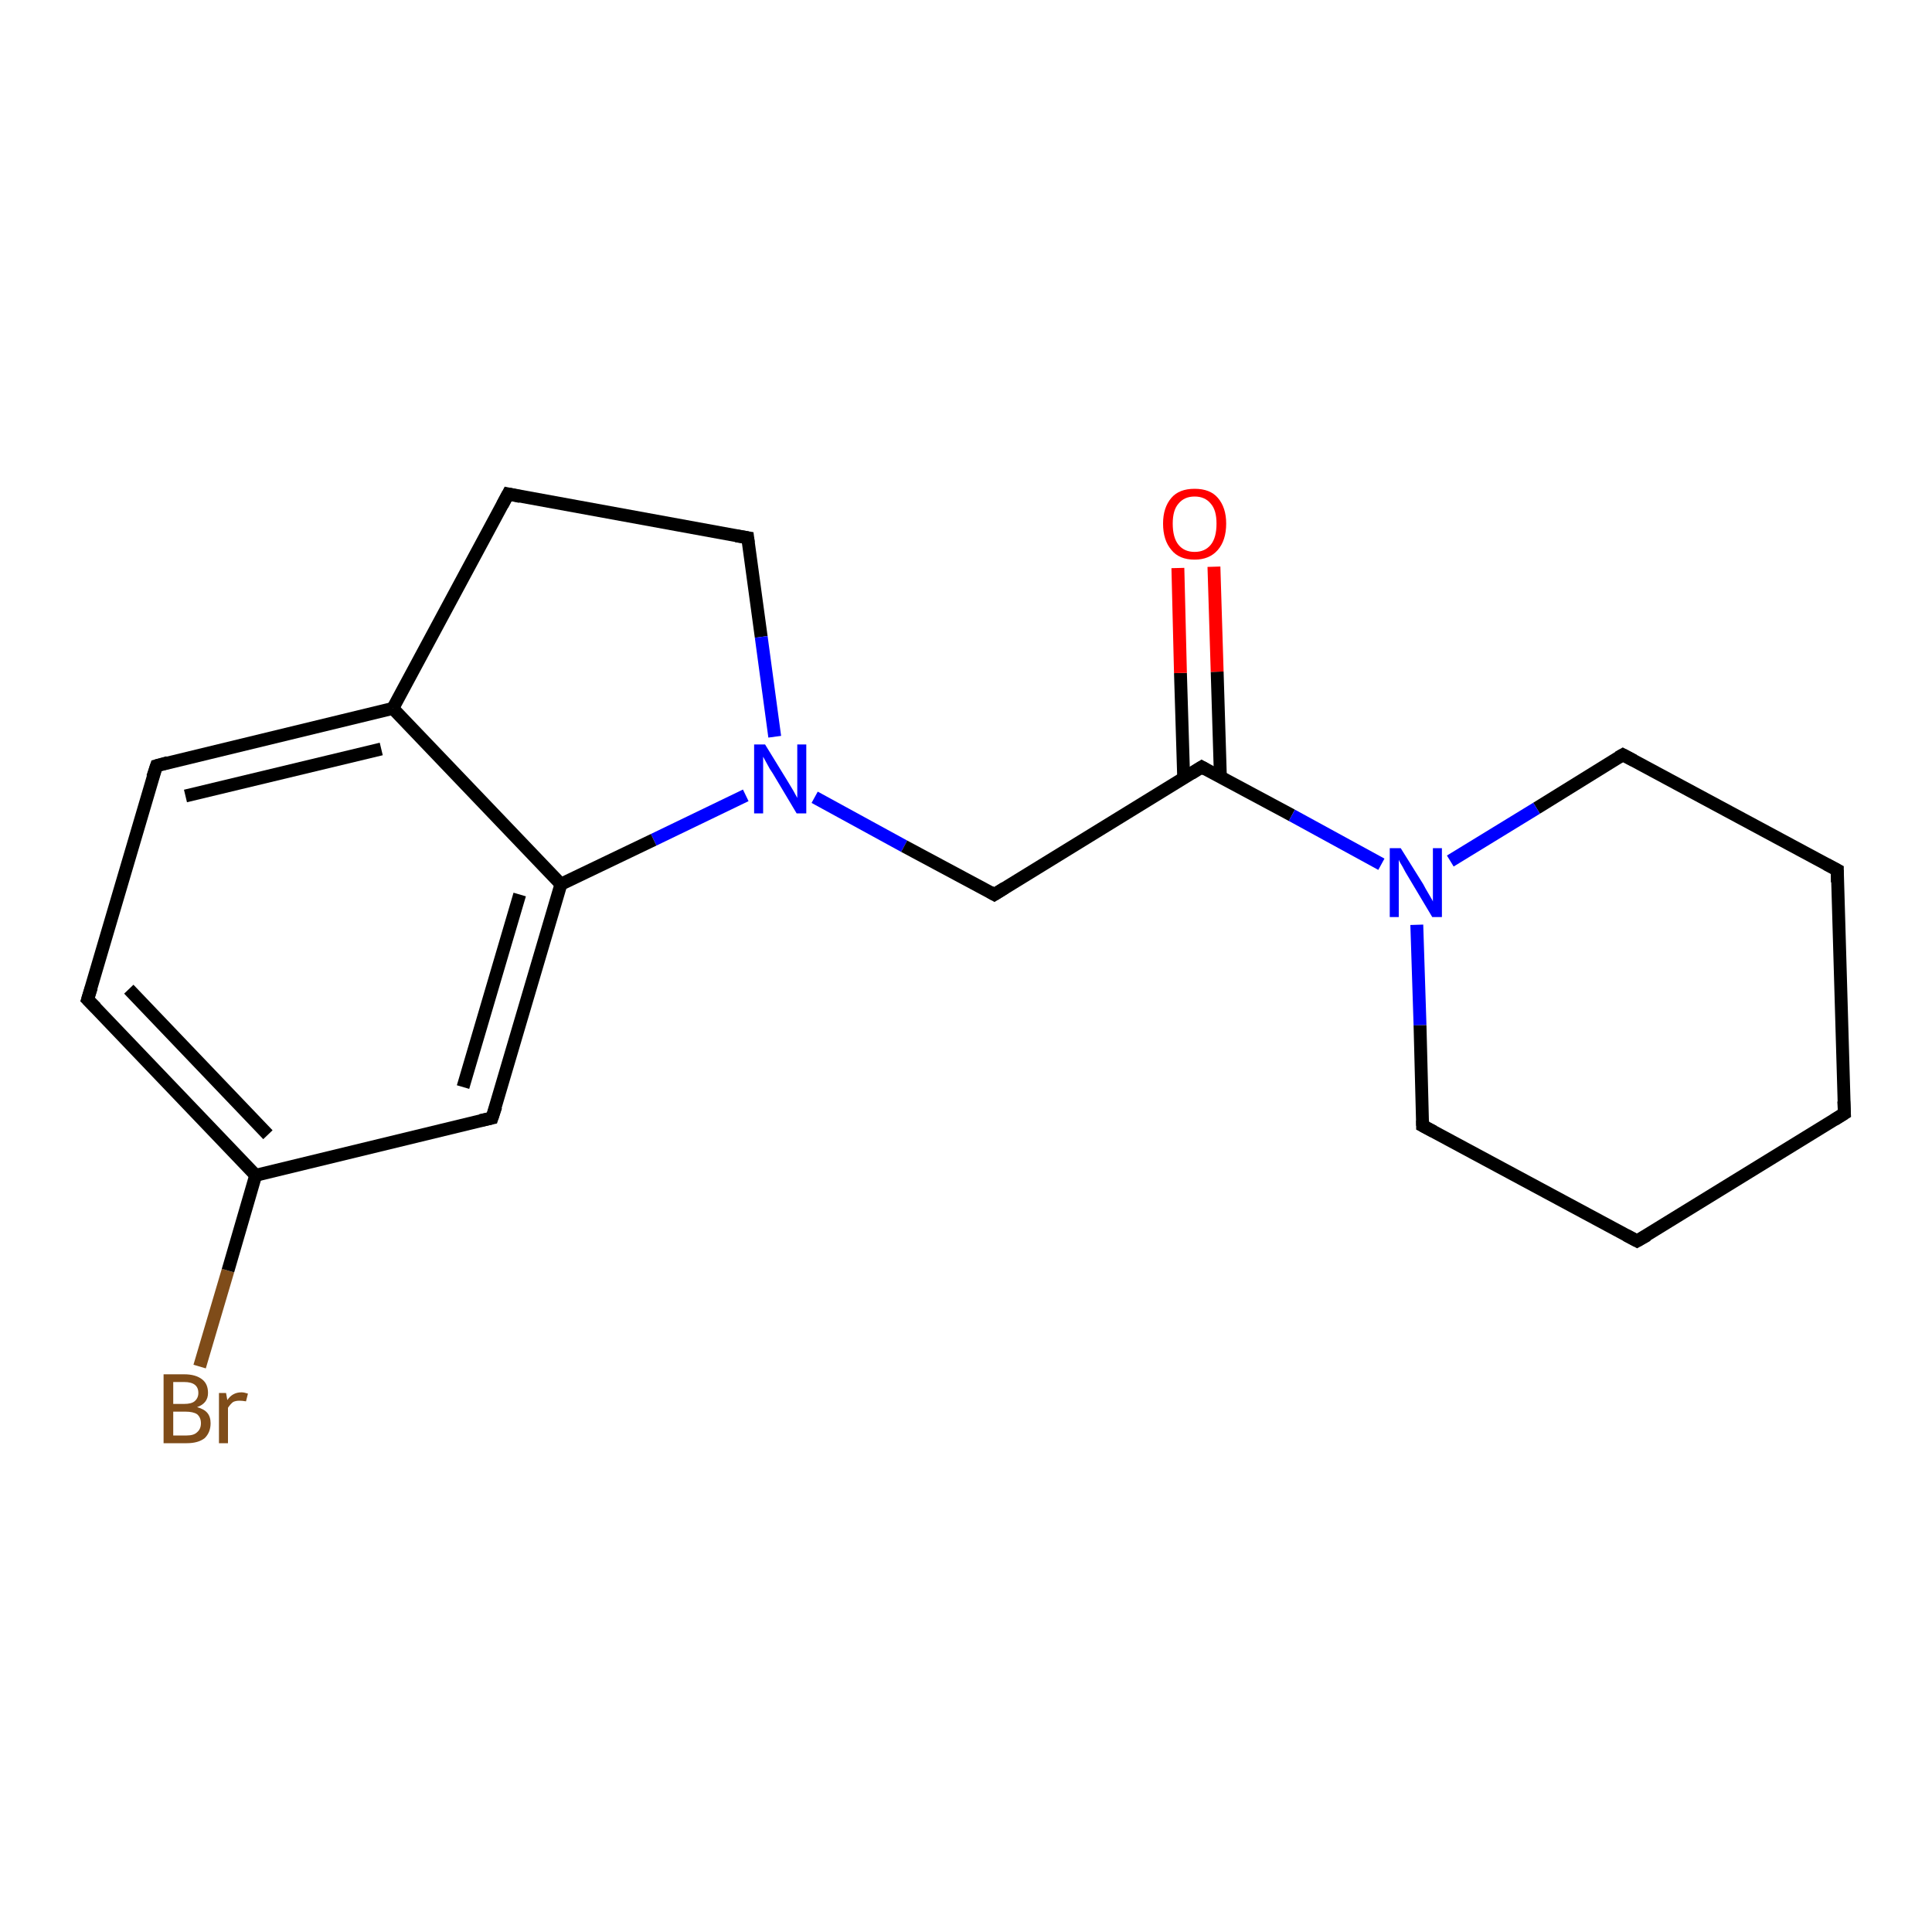 <?xml version='1.0' encoding='iso-8859-1'?>
<svg version='1.1' baseProfile='full'
              xmlns='http://www.w3.org/2000/svg'
                      xmlns:rdkit='http://www.rdkit.org/xml'
                      xmlns:xlink='http://www.w3.org/1999/xlink'
                  xml:space='preserve'
width='300px' height='300px' viewBox='0 0 300 300'>
<!-- END OF HEADER -->
<rect style='opacity:1.0;fill:#FFFFFF;stroke:none' width='300.0' height='300.0' x='0.0' y='0.0'> </rect>
<path class='bond-0 atom-0 atom-1' d='M 31.0,212.2 L 35.4,197.3' style='fill:none;fill-rule:evenodd;stroke:#7F4C19;stroke-width:2.0px;stroke-linecap:butt;stroke-linejoin:miter;stroke-opacity:1' />
<path class='bond-0 atom-0 atom-1' d='M 35.4,197.3 L 39.7,182.5' style='fill:none;fill-rule:evenodd;stroke:#000000;stroke-width:2.0px;stroke-linecap:butt;stroke-linejoin:miter;stroke-opacity:1' />
<path class='bond-1 atom-1 atom-2' d='M 39.7,182.5 L 13.6,155.2' style='fill:none;fill-rule:evenodd;stroke:#000000;stroke-width:2.0px;stroke-linecap:butt;stroke-linejoin:miter;stroke-opacity:1' />
<path class='bond-1 atom-1 atom-2' d='M 41.6,176.2 L 20.0,153.6' style='fill:none;fill-rule:evenodd;stroke:#000000;stroke-width:2.0px;stroke-linecap:butt;stroke-linejoin:miter;stroke-opacity:1' />
<path class='bond-2 atom-2 atom-3' d='M 13.6,155.2 L 24.3,118.9' style='fill:none;fill-rule:evenodd;stroke:#000000;stroke-width:2.0px;stroke-linecap:butt;stroke-linejoin:miter;stroke-opacity:1' />
<path class='bond-3 atom-3 atom-4' d='M 24.3,118.9 L 61.0,110.0' style='fill:none;fill-rule:evenodd;stroke:#000000;stroke-width:2.0px;stroke-linecap:butt;stroke-linejoin:miter;stroke-opacity:1' />
<path class='bond-3 atom-3 atom-4' d='M 28.8,123.6 L 59.2,116.3' style='fill:none;fill-rule:evenodd;stroke:#000000;stroke-width:2.0px;stroke-linecap:butt;stroke-linejoin:miter;stroke-opacity:1' />
<path class='bond-4 atom-4 atom-5' d='M 61.0,110.0 L 78.9,76.7' style='fill:none;fill-rule:evenodd;stroke:#000000;stroke-width:2.0px;stroke-linecap:butt;stroke-linejoin:miter;stroke-opacity:1' />
<path class='bond-5 atom-5 atom-6' d='M 78.9,76.7 L 116.1,83.5' style='fill:none;fill-rule:evenodd;stroke:#000000;stroke-width:2.0px;stroke-linecap:butt;stroke-linejoin:miter;stroke-opacity:1' />
<path class='bond-6 atom-6 atom-7' d='M 116.1,83.5 L 118.2,98.9' style='fill:none;fill-rule:evenodd;stroke:#000000;stroke-width:2.0px;stroke-linecap:butt;stroke-linejoin:miter;stroke-opacity:1' />
<path class='bond-6 atom-6 atom-7' d='M 118.2,98.9 L 120.3,114.4' style='fill:none;fill-rule:evenodd;stroke:#0000FF;stroke-width:2.0px;stroke-linecap:butt;stroke-linejoin:miter;stroke-opacity:1' />
<path class='bond-7 atom-7 atom-8' d='M 126.5,123.8 L 140.4,131.4' style='fill:none;fill-rule:evenodd;stroke:#0000FF;stroke-width:2.0px;stroke-linecap:butt;stroke-linejoin:miter;stroke-opacity:1' />
<path class='bond-7 atom-7 atom-8' d='M 140.4,131.4 L 154.4,138.9' style='fill:none;fill-rule:evenodd;stroke:#000000;stroke-width:2.0px;stroke-linecap:butt;stroke-linejoin:miter;stroke-opacity:1' />
<path class='bond-8 atom-8 atom-9' d='M 154.4,138.9 L 186.6,119.1' style='fill:none;fill-rule:evenodd;stroke:#000000;stroke-width:2.0px;stroke-linecap:butt;stroke-linejoin:miter;stroke-opacity:1' />
<path class='bond-9 atom-9 atom-10' d='M 189.5,120.6 L 189.0,104.3' style='fill:none;fill-rule:evenodd;stroke:#000000;stroke-width:2.0px;stroke-linecap:butt;stroke-linejoin:miter;stroke-opacity:1' />
<path class='bond-9 atom-9 atom-10' d='M 189.0,104.3 L 188.5,88.0' style='fill:none;fill-rule:evenodd;stroke:#FF0000;stroke-width:2.0px;stroke-linecap:butt;stroke-linejoin:miter;stroke-opacity:1' />
<path class='bond-9 atom-9 atom-10' d='M 183.8,120.8 L 183.3,104.5' style='fill:none;fill-rule:evenodd;stroke:#000000;stroke-width:2.0px;stroke-linecap:butt;stroke-linejoin:miter;stroke-opacity:1' />
<path class='bond-9 atom-9 atom-10' d='M 183.3,104.5 L 182.9,88.2' style='fill:none;fill-rule:evenodd;stroke:#FF0000;stroke-width:2.0px;stroke-linecap:butt;stroke-linejoin:miter;stroke-opacity:1' />
<path class='bond-10 atom-9 atom-11' d='M 186.6,119.1 L 200.6,126.6' style='fill:none;fill-rule:evenodd;stroke:#000000;stroke-width:2.0px;stroke-linecap:butt;stroke-linejoin:miter;stroke-opacity:1' />
<path class='bond-10 atom-9 atom-11' d='M 200.6,126.6 L 214.5,134.2' style='fill:none;fill-rule:evenodd;stroke:#0000FF;stroke-width:2.0px;stroke-linecap:butt;stroke-linejoin:miter;stroke-opacity:1' />
<path class='bond-11 atom-11 atom-12' d='M 220.0,143.6 L 220.5,159.2' style='fill:none;fill-rule:evenodd;stroke:#0000FF;stroke-width:2.0px;stroke-linecap:butt;stroke-linejoin:miter;stroke-opacity:1' />
<path class='bond-11 atom-11 atom-12' d='M 220.5,159.2 L 220.9,174.8' style='fill:none;fill-rule:evenodd;stroke:#000000;stroke-width:2.0px;stroke-linecap:butt;stroke-linejoin:miter;stroke-opacity:1' />
<path class='bond-12 atom-12 atom-13' d='M 220.9,174.8 L 254.2,192.7' style='fill:none;fill-rule:evenodd;stroke:#000000;stroke-width:2.0px;stroke-linecap:butt;stroke-linejoin:miter;stroke-opacity:1' />
<path class='bond-13 atom-13 atom-14' d='M 254.2,192.7 L 286.4,172.9' style='fill:none;fill-rule:evenodd;stroke:#000000;stroke-width:2.0px;stroke-linecap:butt;stroke-linejoin:miter;stroke-opacity:1' />
<path class='bond-14 atom-14 atom-15' d='M 286.4,172.9 L 285.3,135.1' style='fill:none;fill-rule:evenodd;stroke:#000000;stroke-width:2.0px;stroke-linecap:butt;stroke-linejoin:miter;stroke-opacity:1' />
<path class='bond-15 atom-15 atom-16' d='M 285.3,135.1 L 252.0,117.2' style='fill:none;fill-rule:evenodd;stroke:#000000;stroke-width:2.0px;stroke-linecap:butt;stroke-linejoin:miter;stroke-opacity:1' />
<path class='bond-16 atom-7 atom-17' d='M 115.8,123.5 L 101.5,130.4' style='fill:none;fill-rule:evenodd;stroke:#0000FF;stroke-width:2.0px;stroke-linecap:butt;stroke-linejoin:miter;stroke-opacity:1' />
<path class='bond-16 atom-7 atom-17' d='M 101.5,130.4 L 87.1,137.3' style='fill:none;fill-rule:evenodd;stroke:#000000;stroke-width:2.0px;stroke-linecap:butt;stroke-linejoin:miter;stroke-opacity:1' />
<path class='bond-17 atom-17 atom-18' d='M 87.1,137.3 L 76.4,173.6' style='fill:none;fill-rule:evenodd;stroke:#000000;stroke-width:2.0px;stroke-linecap:butt;stroke-linejoin:miter;stroke-opacity:1' />
<path class='bond-17 atom-17 atom-18' d='M 80.7,138.9 L 71.9,168.8' style='fill:none;fill-rule:evenodd;stroke:#000000;stroke-width:2.0px;stroke-linecap:butt;stroke-linejoin:miter;stroke-opacity:1' />
<path class='bond-18 atom-18 atom-1' d='M 76.4,173.6 L 39.7,182.5' style='fill:none;fill-rule:evenodd;stroke:#000000;stroke-width:2.0px;stroke-linecap:butt;stroke-linejoin:miter;stroke-opacity:1' />
<path class='bond-19 atom-17 atom-4' d='M 87.1,137.3 L 61.0,110.0' style='fill:none;fill-rule:evenodd;stroke:#000000;stroke-width:2.0px;stroke-linecap:butt;stroke-linejoin:miter;stroke-opacity:1' />
<path class='bond-20 atom-16 atom-11' d='M 252.0,117.2 L 238.6,125.5' style='fill:none;fill-rule:evenodd;stroke:#000000;stroke-width:2.0px;stroke-linecap:butt;stroke-linejoin:miter;stroke-opacity:1' />
<path class='bond-20 atom-16 atom-11' d='M 238.6,125.5 L 225.2,133.7' style='fill:none;fill-rule:evenodd;stroke:#0000FF;stroke-width:2.0px;stroke-linecap:butt;stroke-linejoin:miter;stroke-opacity:1' />
<path d='M 14.9,156.5 L 13.6,155.2 L 14.2,153.3' style='fill:none;stroke:#000000;stroke-width:2.0px;stroke-linecap:butt;stroke-linejoin:miter;stroke-opacity:1;' />
<path d='M 23.7,120.7 L 24.3,118.9 L 26.1,118.4' style='fill:none;stroke:#000000;stroke-width:2.0px;stroke-linecap:butt;stroke-linejoin:miter;stroke-opacity:1;' />
<path d='M 78.0,78.4 L 78.9,76.7 L 80.8,77.1' style='fill:none;stroke:#000000;stroke-width:2.0px;stroke-linecap:butt;stroke-linejoin:miter;stroke-opacity:1;' />
<path d='M 114.3,83.2 L 116.1,83.5 L 116.2,84.3' style='fill:none;stroke:#000000;stroke-width:2.0px;stroke-linecap:butt;stroke-linejoin:miter;stroke-opacity:1;' />
<path d='M 153.7,138.5 L 154.4,138.9 L 156.0,137.9' style='fill:none;stroke:#000000;stroke-width:2.0px;stroke-linecap:butt;stroke-linejoin:miter;stroke-opacity:1;' />
<path d='M 185.0,120.1 L 186.6,119.1 L 187.3,119.5' style='fill:none;stroke:#000000;stroke-width:2.0px;stroke-linecap:butt;stroke-linejoin:miter;stroke-opacity:1;' />
<path d='M 220.9,174.0 L 220.9,174.8 L 222.6,175.7' style='fill:none;stroke:#000000;stroke-width:2.0px;stroke-linecap:butt;stroke-linejoin:miter;stroke-opacity:1;' />
<path d='M 252.5,191.8 L 254.2,192.7 L 255.8,191.8' style='fill:none;stroke:#000000;stroke-width:2.0px;stroke-linecap:butt;stroke-linejoin:miter;stroke-opacity:1;' />
<path d='M 284.8,173.9 L 286.4,172.9 L 286.3,171.0' style='fill:none;stroke:#000000;stroke-width:2.0px;stroke-linecap:butt;stroke-linejoin:miter;stroke-opacity:1;' />
<path d='M 285.3,137.0 L 285.3,135.1 L 283.6,134.2' style='fill:none;stroke:#000000;stroke-width:2.0px;stroke-linecap:butt;stroke-linejoin:miter;stroke-opacity:1;' />
<path d='M 253.7,118.1 L 252.0,117.2 L 251.3,117.6' style='fill:none;stroke:#000000;stroke-width:2.0px;stroke-linecap:butt;stroke-linejoin:miter;stroke-opacity:1;' />
<path d='M 77.0,171.8 L 76.4,173.6 L 74.6,174.0' style='fill:none;stroke:#000000;stroke-width:2.0px;stroke-linecap:butt;stroke-linejoin:miter;stroke-opacity:1;' />
<path class='atom-0' d='M 30.6 218.5
Q 31.7 218.8, 32.2 219.4
Q 32.7 220.0, 32.7 221.0
Q 32.7 222.4, 31.8 223.3
Q 30.8 224.1, 29.0 224.1
L 25.4 224.1
L 25.4 213.4
L 28.6 213.4
Q 30.4 213.4, 31.4 214.2
Q 32.3 214.9, 32.3 216.3
Q 32.3 217.9, 30.6 218.5
M 26.9 214.6
L 26.9 218.0
L 28.6 218.0
Q 29.7 218.0, 30.2 217.6
Q 30.8 217.1, 30.8 216.3
Q 30.8 214.6, 28.6 214.6
L 26.9 214.6
M 29.0 222.9
Q 30.1 222.9, 30.6 222.4
Q 31.2 221.9, 31.2 221.0
Q 31.2 220.1, 30.6 219.6
Q 30.0 219.2, 28.8 219.2
L 26.9 219.2
L 26.9 222.9
L 29.0 222.9
' fill='#7F4C19'/>
<path class='atom-0' d='M 35.1 216.3
L 35.3 217.4
Q 36.1 216.2, 37.5 216.2
Q 37.9 216.2, 38.5 216.4
L 38.2 217.6
Q 37.6 217.5, 37.2 217.5
Q 36.6 217.5, 36.2 217.7
Q 35.8 218.0, 35.4 218.6
L 35.4 224.1
L 34.0 224.1
L 34.0 216.3
L 35.1 216.3
' fill='#7F4C19'/>
<path class='atom-7' d='M 118.8 115.6
L 122.3 121.3
Q 122.6 121.8, 123.2 122.8
Q 123.8 123.9, 123.8 123.9
L 123.8 115.6
L 125.2 115.6
L 125.2 126.3
L 123.7 126.3
L 120.0 120.1
Q 119.5 119.4, 119.1 118.6
Q 118.6 117.7, 118.5 117.5
L 118.5 126.3
L 117.1 126.3
L 117.1 115.6
L 118.8 115.6
' fill='#0000FF'/>
<path class='atom-10' d='M 180.6 81.3
Q 180.6 78.8, 181.9 77.3
Q 183.1 75.9, 185.5 75.9
Q 187.9 75.9, 189.1 77.3
Q 190.4 78.8, 190.4 81.3
Q 190.4 83.9, 189.1 85.4
Q 187.8 86.9, 185.5 86.9
Q 183.1 86.9, 181.9 85.4
Q 180.6 83.9, 180.6 81.3
M 185.5 85.7
Q 187.1 85.7, 188.0 84.6
Q 188.9 83.5, 188.9 81.3
Q 188.9 79.2, 188.0 78.2
Q 187.1 77.1, 185.5 77.1
Q 183.9 77.1, 183.0 78.2
Q 182.1 79.2, 182.1 81.3
Q 182.1 83.5, 183.0 84.6
Q 183.9 85.7, 185.5 85.7
' fill='#FF0000'/>
<path class='atom-11' d='M 217.5 131.7
L 221.0 137.3
Q 221.3 137.9, 221.9 138.9
Q 222.5 139.9, 222.5 140.0
L 222.5 131.7
L 223.9 131.7
L 223.9 142.4
L 222.4 142.4
L 218.7 136.2
Q 218.2 135.4, 217.8 134.6
Q 217.3 133.8, 217.2 133.5
L 217.2 142.4
L 215.8 142.4
L 215.8 131.7
L 217.5 131.7
' fill='#0000FF'/>
</svg>
